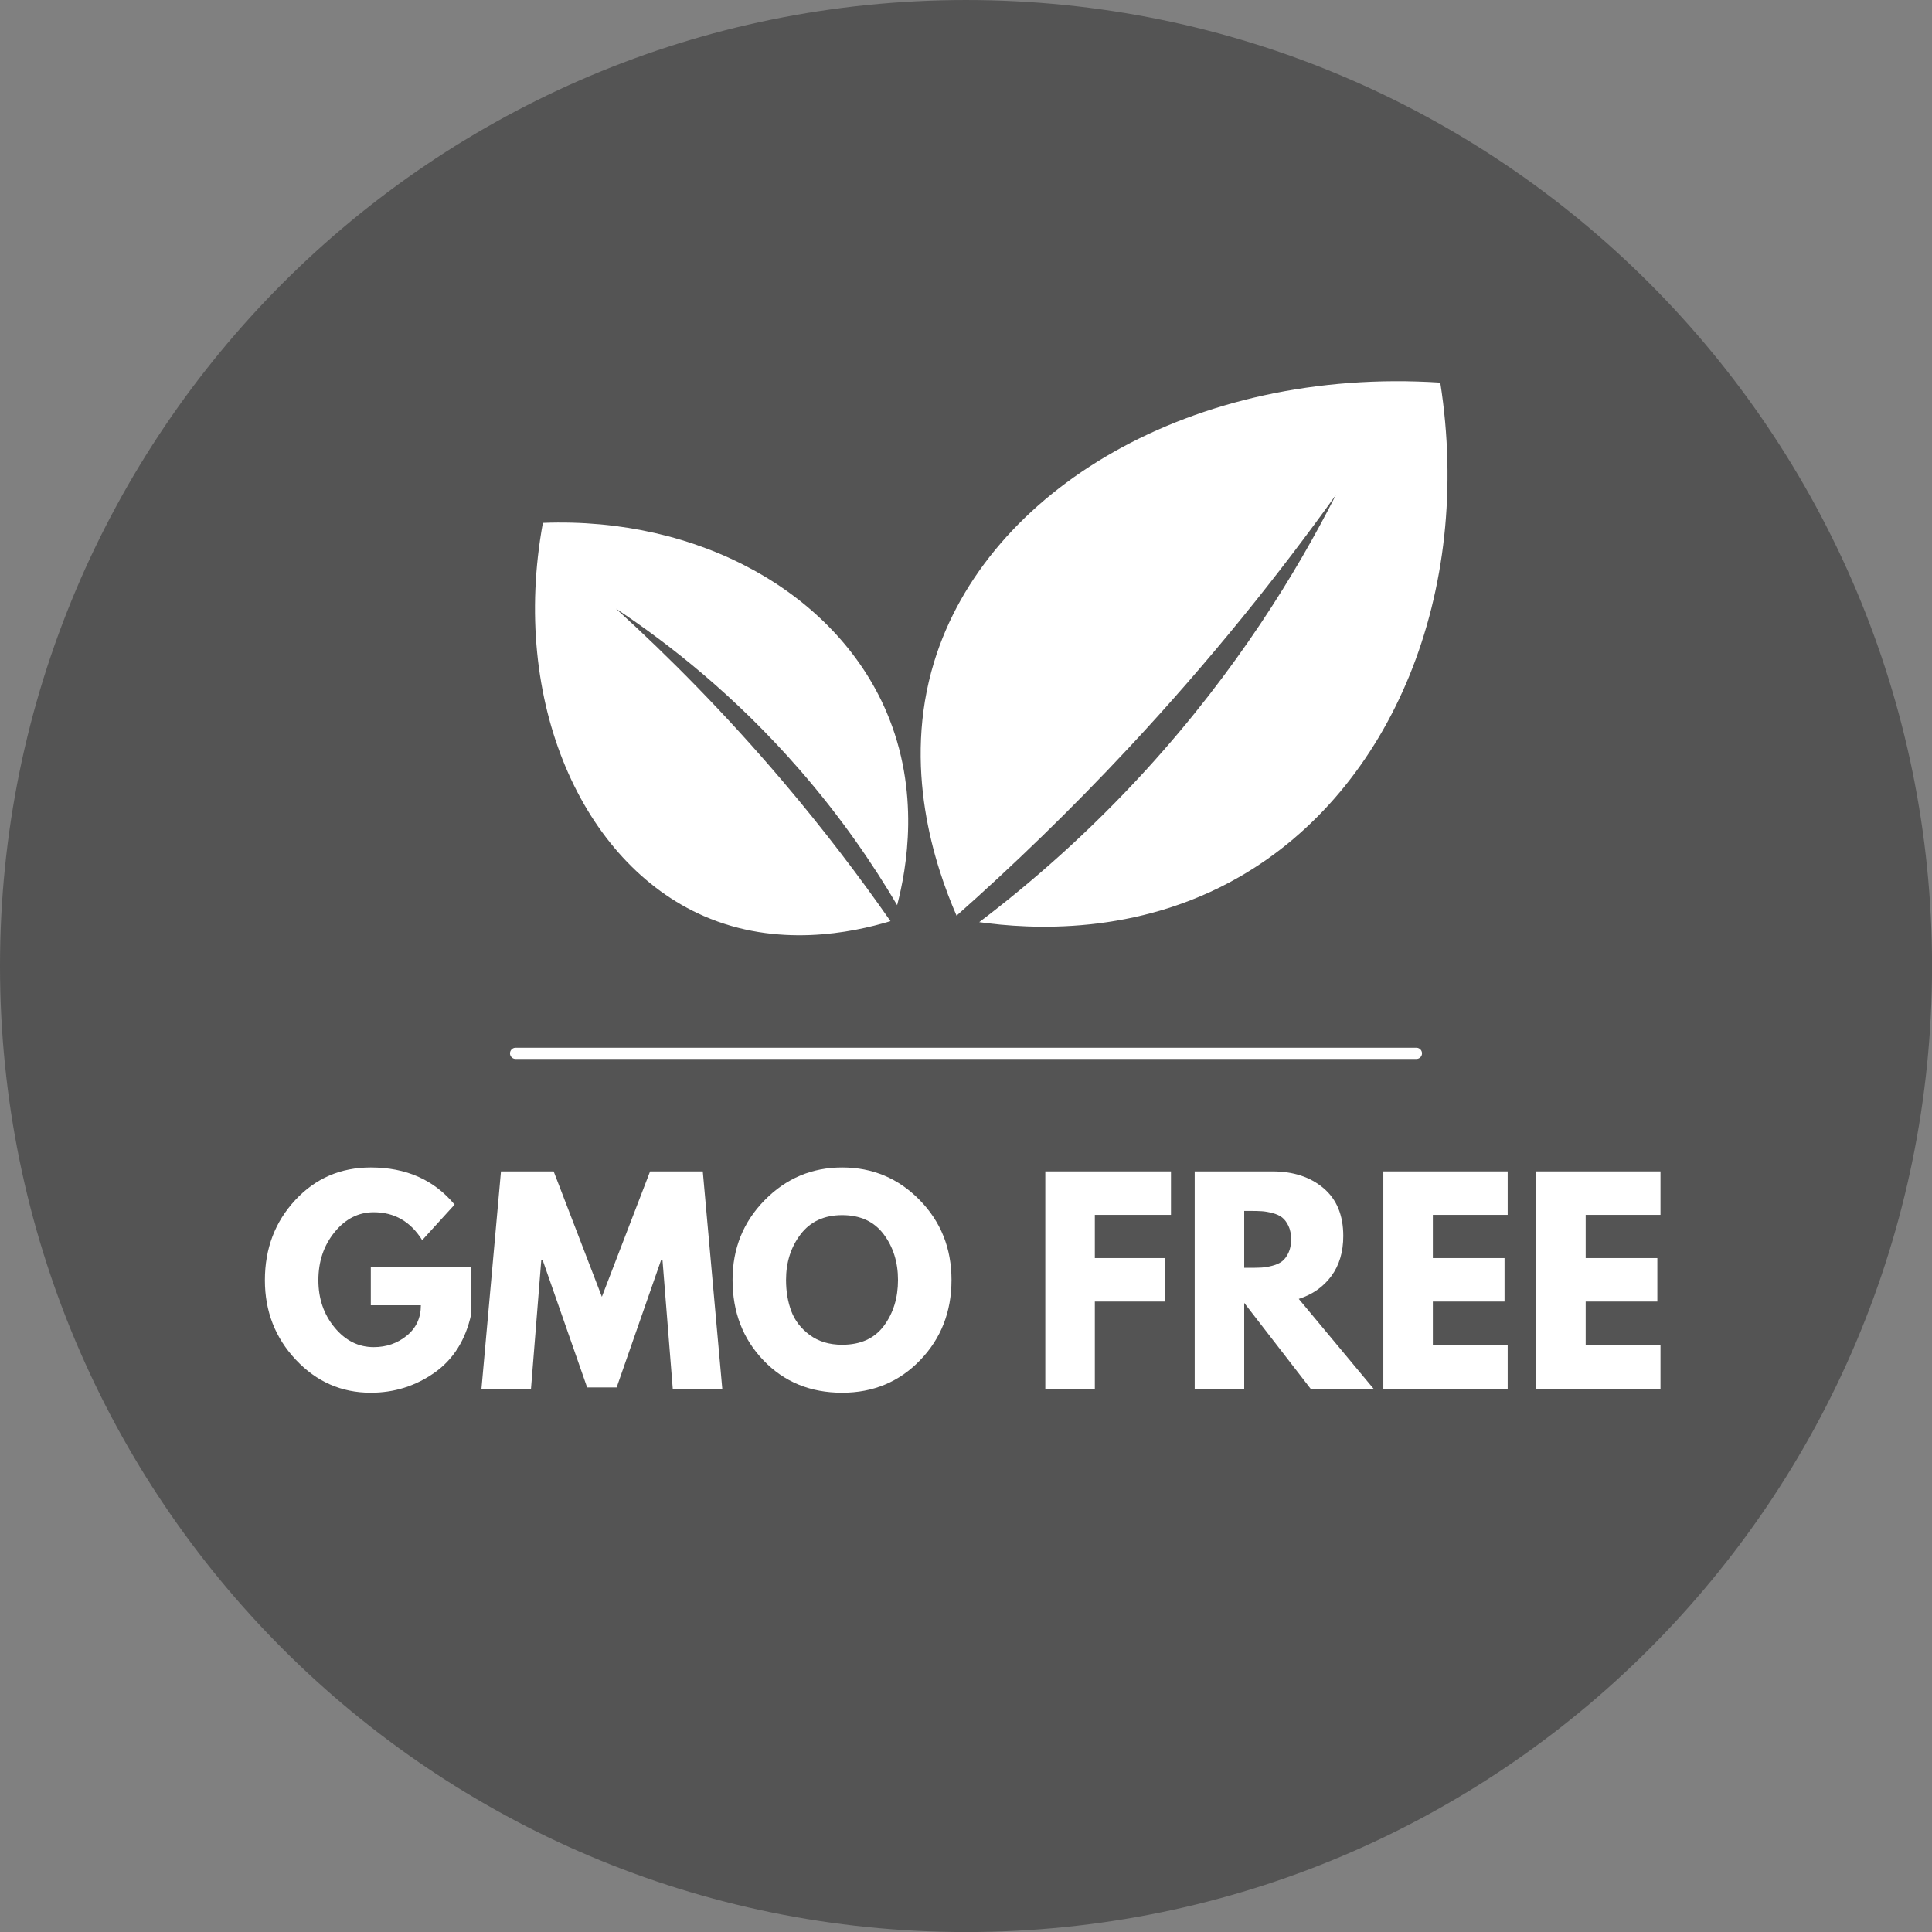 <svg xmlns="http://www.w3.org/2000/svg" xmlns:xlink="http://www.w3.org/1999/xlink" width="1728" zoomAndPan="magnify" viewBox="0 0 1296 1296" height="1728" preserveAspectRatio="xMidYMid meet" version="1.0"><rect x="0" y="0" width="1296" height="1296" fill="#808080" stroke="none"/><defs><g/><clipPath id="8afefc0823"><path d="M 81.016 81.016 L 1214.984 81.016 L 1214.984 1214.984 L 81.016 1214.984 Z M 81.016 81.016 " clip-rule="nonzero"/></clipPath><clipPath id="e038e6f66a"><path d="M 648 81.016 C 334.863 81.016 81.016 334.863 81.016 648 C 81.016 961.137 334.863 1214.984 648 1214.984 C 961.137 1214.984 1214.984 961.137 1214.984 648 C 1214.984 334.863 961.137 81.016 648 81.016 Z M 648 81.016 " clip-rule="nonzero"/></clipPath></defs><path fill="#545454" d="M 1296.039 648.023 C 1296.039 1005.918 1005.91 1296.039 648.023 1296.039 C 290.129 1296.039 0 1005.918 0 648.023 C 0 290.133 290.129 0.004 648.023 0.004 C 1005.91 0.004 1296.039 290.133 1296.039 648.023 " fill-opacity="1" fill-rule="nonzero"/><path fill="#ffffff" d="M 680.855 503.438 C 659.262 451.961 613.781 418.238 596.922 402.145 C 572.246 378.676 553.566 348.445 543.105 329.188 C 537.004 317.961 532.973 305.734 531.191 293.082 C 531.191 293.082 466.605 365.895 438.168 424.188 C 384.465 534.258 401.367 621.824 452.23 680.168 C 495.578 729.891 555.641 745.746 584.855 744.039 C 525.945 678.18 500.695 601.105 519.059 512.867 C 524.355 489.645 528.254 468.359 529.875 437.895 C 530.699 482.102 524.723 511.152 523.242 520.699 C 509.398 603.883 538.023 677.633 595.426 737.594 C 616.492 715.27 634.43 699.328 653.977 670.809 C 693.941 612.516 702.992 556.207 680.855 503.438 " fill-opacity="1" fill-rule="nonzero"/><path fill="#ffffff" d="M 914.234 592.551 C 904.027 606.145 894.555 622.367 889.371 637.008 C 867.402 698.586 825.77 735.172 758.793 742.809 C 714.293 747.883 682.402 737.004 667.434 734.051 C 684.336 690.387 711.406 650.992 752.066 628.887 C 793.27 606.43 806.07 619.277 872.105 587.043 C 801.656 615.621 793.727 600.094 748.734 622.477 C 706.242 643.516 676.52 682.551 657.355 725.703 C 656.977 724.121 657.215 725.508 654.867 690.527 C 657.914 686.539 660.988 682.301 664.105 677.754 C 685.027 647.234 698.055 616.699 702.824 587.004 C 704.074 579.211 704.762 571.457 704.895 563.742 C 771.711 508.461 877.023 527.305 955.852 561.887 L 956.574 562.199 C 954.668 563.172 932.047 568.812 914.234 592.551 " fill-opacity="1" fill-rule="nonzero"/><path fill="#ffffff" d="M 549.434 984.941 L 533.699 984.941 C 532.82 981.914 532.266 977.629 531.984 972.355 C 526.176 980.668 515.57 986.715 498.223 986.715 C 465.453 986.715 447.453 961.91 447.453 929.695 C 447.453 895.73 466.828 870.16 501.969 870.16 C 530.117 870.16 547.047 885.84 549.961 905.457 L 528.738 905.457 C 525.895 896.137 518.848 887.059 501.645 887.059 C 477.371 887.059 469.445 907.016 469.445 928.746 C 469.445 949.531 478.027 969.582 501.531 969.582 C 523.969 969.582 528.66 954.258 528.66 941.059 L 528.66 939.98 L 501.434 939.98 L 501.434 922.398 L 549.434 922.398 L 549.434 984.941 " fill-opacity="1" fill-rule="nonzero"/><path fill="#ffffff" d="M 684.723 940.523 C 684.723 920.633 684.996 899.086 685.488 886.602 L 684.77 886.602 C 679.613 908.055 665.902 949.477 654.324 984.941 L 636.02 984.941 C 627.234 954.668 613.055 907.793 608.047 886.32 L 607.375 886.32 C 608.305 899.523 608.75 923.438 608.75 942.844 L 608.75 984.941 L 589.25 984.941 L 589.25 871.797 L 620.852 871.797 C 631.051 903.262 642.934 943.16 646.496 959.184 L 646.707 959.184 C 649.445 945.684 663.977 902.578 674.734 871.797 L 705.254 871.797 L 705.254 984.941 L 684.723 984.941 L 684.723 940.523 " fill-opacity="1" fill-rule="nonzero"/><path fill="#ffffff" d="M 762.461 927.883 C 762.461 950.777 773.121 969.109 794.641 969.109 C 817.949 969.109 826.598 949.715 826.598 928.176 C 826.598 905.754 816.77 887.633 794.395 887.633 C 772.176 887.633 762.461 905.125 762.461 927.883 Z M 848.586 927.898 C 848.586 959.258 830.18 986.582 793.809 986.582 C 759.055 986.582 740.473 960.797 740.473 928.367 C 740.473 895.633 760.465 870.16 795.297 870.16 C 827.969 870.16 848.586 893.605 848.586 927.898 " fill-opacity="1" fill-rule="nonzero"/><path fill="#ffffff" d="M 436.363 1025.789 L 513.18 1025.789 L 513.18 1043.371 L 457.121 1043.371 L 457.121 1074.18 L 509.648 1074.18 L 509.648 1091.762 L 457.121 1091.762 L 457.121 1138.93 L 436.363 1138.93 L 436.363 1025.789 " fill-opacity="1" fill-rule="nonzero"/><path fill="#ffffff" d="M 565.641 1074.965 L 587.555 1074.965 C 602.281 1074.965 608.281 1069.387 608.281 1058.812 C 608.281 1048.641 601.648 1042.914 588.52 1042.914 L 565.641 1042.914 Z M 565.641 1092.09 L 565.641 1138.93 L 544.832 1138.93 L 544.832 1025.789 L 592.66 1025.789 C 616.844 1025.789 629.82 1039.039 629.82 1056.578 C 629.82 1071.598 621.492 1080.055 612.398 1083.293 C 619.246 1085.508 627.555 1091.699 627.555 1111.746 L 627.555 1117.082 C 627.555 1124.75 627.477 1133.828 629.145 1138.93 L 608.906 1138.93 C 606.895 1134.027 606.699 1125.441 606.699 1113.902 L 606.699 1111.988 C 606.699 1098.332 603.09 1092.09 584.148 1092.09 L 565.641 1092.09 " fill-opacity="1" fill-rule="nonzero"/><path fill="#ffffff" d="M 741.395 1088.734 L 686.547 1088.734 L 686.547 1121.348 L 746.957 1121.348 L 744.387 1138.93 L 665.895 1138.93 L 665.895 1025.789 L 743.879 1025.789 L 743.879 1043.371 L 686.547 1043.371 L 686.547 1071.148 L 741.395 1071.148 L 741.395 1088.734 " fill-opacity="1" fill-rule="nonzero"/><path fill="#ffffff" d="M 854.117 1088.734 L 799.27 1088.734 L 799.27 1121.348 L 859.684 1121.348 L 857.109 1138.93 L 778.621 1138.93 L 778.621 1025.789 L 856.602 1025.789 L 856.602 1043.371 L 799.27 1043.371 L 799.27 1071.148 L 854.117 1071.148 L 854.117 1088.734 " fill-opacity="1" fill-rule="nonzero"/><path fill="#ffffff" d="M 1021.586 935.648 C 1019.801 935.648 1018.004 935.09 1016.465 933.941 C 1012.684 931.105 1011.91 925.746 1014.738 921.965 C 1074.266 842.41 1105.727 747.684 1105.727 648.027 C 1105.727 548.367 1074.266 453.637 1014.738 374.082 C 1011.91 370.301 1012.684 364.941 1016.465 362.105 C 1020.246 359.273 1025.613 360.051 1028.441 363.832 C 1090.199 446.363 1122.84 544.641 1122.84 648.027 C 1122.84 751.41 1090.199 849.684 1028.441 932.215 C 1026.762 934.461 1024.191 935.648 1021.586 935.648 " fill-opacity="1" fill-rule="nonzero"/><path fill="#ffffff" d="M 274.465 935.648 C 271.859 935.648 269.289 934.461 267.609 932.215 C 205.848 849.664 173.199 751.398 173.199 648.027 C 173.199 544.652 205.848 446.375 267.609 363.832 C 270.438 360.051 275.805 359.273 279.586 362.105 C 283.367 364.941 284.141 370.301 281.312 374.082 C 221.777 453.648 190.312 548.371 190.312 648.027 C 190.312 747.672 221.777 842.398 281.312 921.965 C 284.141 925.746 283.367 931.105 279.586 933.941 C 278.051 935.09 276.25 935.648 274.465 935.648 " fill-opacity="1" fill-rule="nonzero"/><g clip-path="url(#8afefc0823)"><g clip-path="url(#e038e6f66a)"><path fill="#545454" d="M 81.016 81.016 L 1214.984 81.016 L 1214.984 1214.984 L 81.016 1214.984 Z M 81.016 81.016 " fill-opacity="1" fill-rule="nonzero"/></g></g><g fill="#ffffff" fill-opacity="1"><g transform="translate(173.634, 931.592)"><g><path d="M 142.453 -81.656 L 142.453 -50.016 C 138.68 -32.691 130.43 -19.582 117.703 -10.688 C 104.984 -1.789 90.785 2.656 75.109 2.656 C 55.43 2.656 38.672 -4.707 24.828 -19.438 C 10.984 -34.164 4.062 -51.957 4.062 -72.812 C 4.062 -94.02 10.836 -111.926 24.391 -126.531 C 37.941 -141.145 54.848 -148.453 75.109 -148.453 C 98.797 -148.453 117.531 -140.145 131.312 -123.531 L 109.578 -99.672 C 101.797 -112.16 90.957 -118.406 77.062 -118.406 C 66.812 -118.406 58.062 -113.957 50.812 -105.062 C 43.562 -96.164 39.938 -85.414 39.938 -72.812 C 39.938 -60.438 43.562 -49.859 50.812 -41.078 C 58.062 -32.305 66.812 -27.922 77.062 -27.922 C 85.539 -27.922 92.93 -30.484 99.234 -35.609 C 105.535 -40.734 108.688 -47.539 108.688 -56.031 L 75.109 -56.031 L 75.109 -81.656 Z M 142.453 -81.656 "/></g></g></g><g fill="#ffffff" fill-opacity="1"><g transform="translate(320.149, 931.592)"><g><path d="M 131.141 0 L 124.25 -86.422 L 123.359 -86.422 L 93.5 -0.891 L 73.703 -0.891 L 43.828 -86.422 L 42.953 -86.422 L 36.047 0 L 2.828 0 L 15.906 -145.812 L 51.25 -145.812 L 83.594 -61.688 L 115.938 -145.812 L 151.281 -145.812 L 164.359 0 Z M 131.141 0 "/></g></g></g><g fill="#ffffff" fill-opacity="1"><g transform="translate(487.343, 931.592)"><g><path d="M 4.062 -72.984 C 4.062 -94.078 11.25 -111.926 25.625 -126.531 C 40 -141.145 57.32 -148.453 77.594 -148.453 C 97.969 -148.453 115.285 -141.176 129.547 -126.625 C 143.805 -112.07 150.938 -94.191 150.938 -72.984 C 150.938 -51.66 143.926 -33.723 129.906 -19.172 C 115.883 -4.617 98.445 2.656 77.594 2.656 C 56.258 2.656 38.672 -4.562 24.828 -19 C 10.984 -33.438 4.062 -51.43 4.062 -72.984 Z M 39.938 -72.984 C 39.938 -65.328 41.113 -58.348 43.469 -52.047 C 45.832 -45.742 49.957 -40.41 55.844 -36.047 C 61.738 -31.691 68.988 -29.516 77.594 -29.516 C 89.957 -29.516 99.289 -33.754 105.594 -42.234 C 111.895 -50.723 115.047 -60.973 115.047 -72.984 C 115.047 -84.891 111.836 -95.113 105.422 -103.656 C 99.004 -112.195 89.727 -116.469 77.594 -116.469 C 65.57 -116.469 56.289 -112.195 49.75 -103.656 C 43.207 -95.113 39.938 -84.891 39.938 -72.984 Z M 39.938 -72.984 "/></g></g></g><g fill="#ffffff" fill-opacity="1"><g transform="translate(642.341, 931.592)"><g/></g></g><g fill="#ffffff" fill-opacity="1"><g transform="translate(690.591, 931.592)"><g><path d="M 94.906 -145.812 L 94.906 -116.641 L 43.828 -116.641 L 43.828 -87.656 L 91.016 -87.656 L 91.016 -58.5 L 43.828 -58.5 L 43.828 0 L 10.609 0 L 10.609 -145.812 Z M 94.906 -145.812 "/></g></g></g><g fill="#ffffff" fill-opacity="1"><g transform="translate(790.801, 931.592)"><g><path d="M 10.609 -145.812 L 62.734 -145.812 C 76.754 -145.812 88.18 -142.066 97.016 -134.578 C 105.859 -127.098 110.281 -116.406 110.281 -102.5 C 110.281 -91.781 107.598 -82.797 102.234 -75.547 C 96.879 -68.305 89.609 -63.211 80.422 -60.266 L 130.609 0 L 88.375 0 L 43.828 -57.609 L 43.828 0 L 10.609 0 Z M 43.828 -81.125 L 47.719 -81.125 C 50.781 -81.125 53.367 -81.18 55.484 -81.297 C 57.609 -81.41 60.023 -81.82 62.734 -82.531 C 65.453 -83.238 67.633 -84.238 69.281 -85.531 C 70.926 -86.832 72.336 -88.719 73.516 -91.188 C 74.691 -93.664 75.281 -96.672 75.281 -100.203 C 75.281 -103.742 74.691 -106.75 73.516 -109.219 C 72.336 -111.695 70.926 -113.582 69.281 -114.875 C 67.633 -116.176 65.453 -117.176 62.734 -117.875 C 60.023 -118.582 57.609 -118.992 55.484 -119.109 C 53.367 -119.234 50.781 -119.297 47.719 -119.297 L 43.828 -119.297 Z M 43.828 -81.125 "/></g></g></g><g fill="#ffffff" fill-opacity="1"><g transform="translate(917.345, 931.592)"><g><path d="M 94.016 -145.812 L 94.016 -116.641 L 43.828 -116.641 L 43.828 -87.656 L 91.906 -87.656 L 91.906 -58.5 L 43.828 -58.5 L 43.828 -29.156 L 94.016 -29.156 L 94.016 0 L 10.609 0 L 10.609 -145.812 Z M 94.016 -145.812 "/></g></g></g><g fill="#ffffff" fill-opacity="1"><g transform="translate(1019.852, 931.592)"><g><path d="M 94.016 -145.812 L 94.016 -116.641 L 43.828 -116.641 L 43.828 -87.656 L 91.906 -87.656 L 91.906 -58.5 L 43.828 -58.5 L 43.828 -29.156 L 94.016 -29.156 L 94.016 0 L 10.609 0 L 10.609 -145.812 Z M 94.016 -145.812 "/></g></g></g><path fill="#ffffff" d="M 641.668 614.238 C 626.961 580.395 605.117 514.5 626.578 444.145 C 661.781 328.711 799.914 245.938 966.148 256.66 C 988.223 397.488 933.824 529.418 831.324 588.281 C 762.277 627.934 690.754 623.316 656.879 618.586 C 691.562 592.297 730.492 558.523 769.414 515.762 C 829.484 449.766 869.582 384.277 896.117 332.023 C 857.992 385.203 812.18 442.648 757.441 501.344 C 717.945 543.699 678.934 581.199 641.668 614.238 Z M 641.668 614.238 " fill-opacity="1" fill-rule="nonzero"/><path fill="#ffffff" d="M 597.348 617.918 C 571.41 625.758 521.48 636.078 471.984 614.434 C 390.781 578.914 342.176 471.098 364.164 350.75 C 468.773 346.648 560.375 397.574 594.574 477.355 C 617.613 531.102 608.152 582.879 601.816 607.191 C 585.594 579.652 564.273 548.371 536.398 516.34 C 493.379 466.898 449.027 432.066 413.168 408.258 C 448.711 440.598 486.711 478.91 524.867 523.844 C 552.395 556.266 576.426 587.914 597.348 617.918 Z M 597.348 617.918 " fill-opacity="1" fill-rule="nonzero"/><path stroke-linecap="round" transform="matrix(0.75, 0, 0, 0.75, 342.108, 702.844)" fill="none" stroke-linejoin="miter" d="M 5.002 4.999 L 810.711 4.999 " stroke="#ffffff" stroke-width="10" stroke-opacity="1" stroke-miterlimit="4"/></svg>